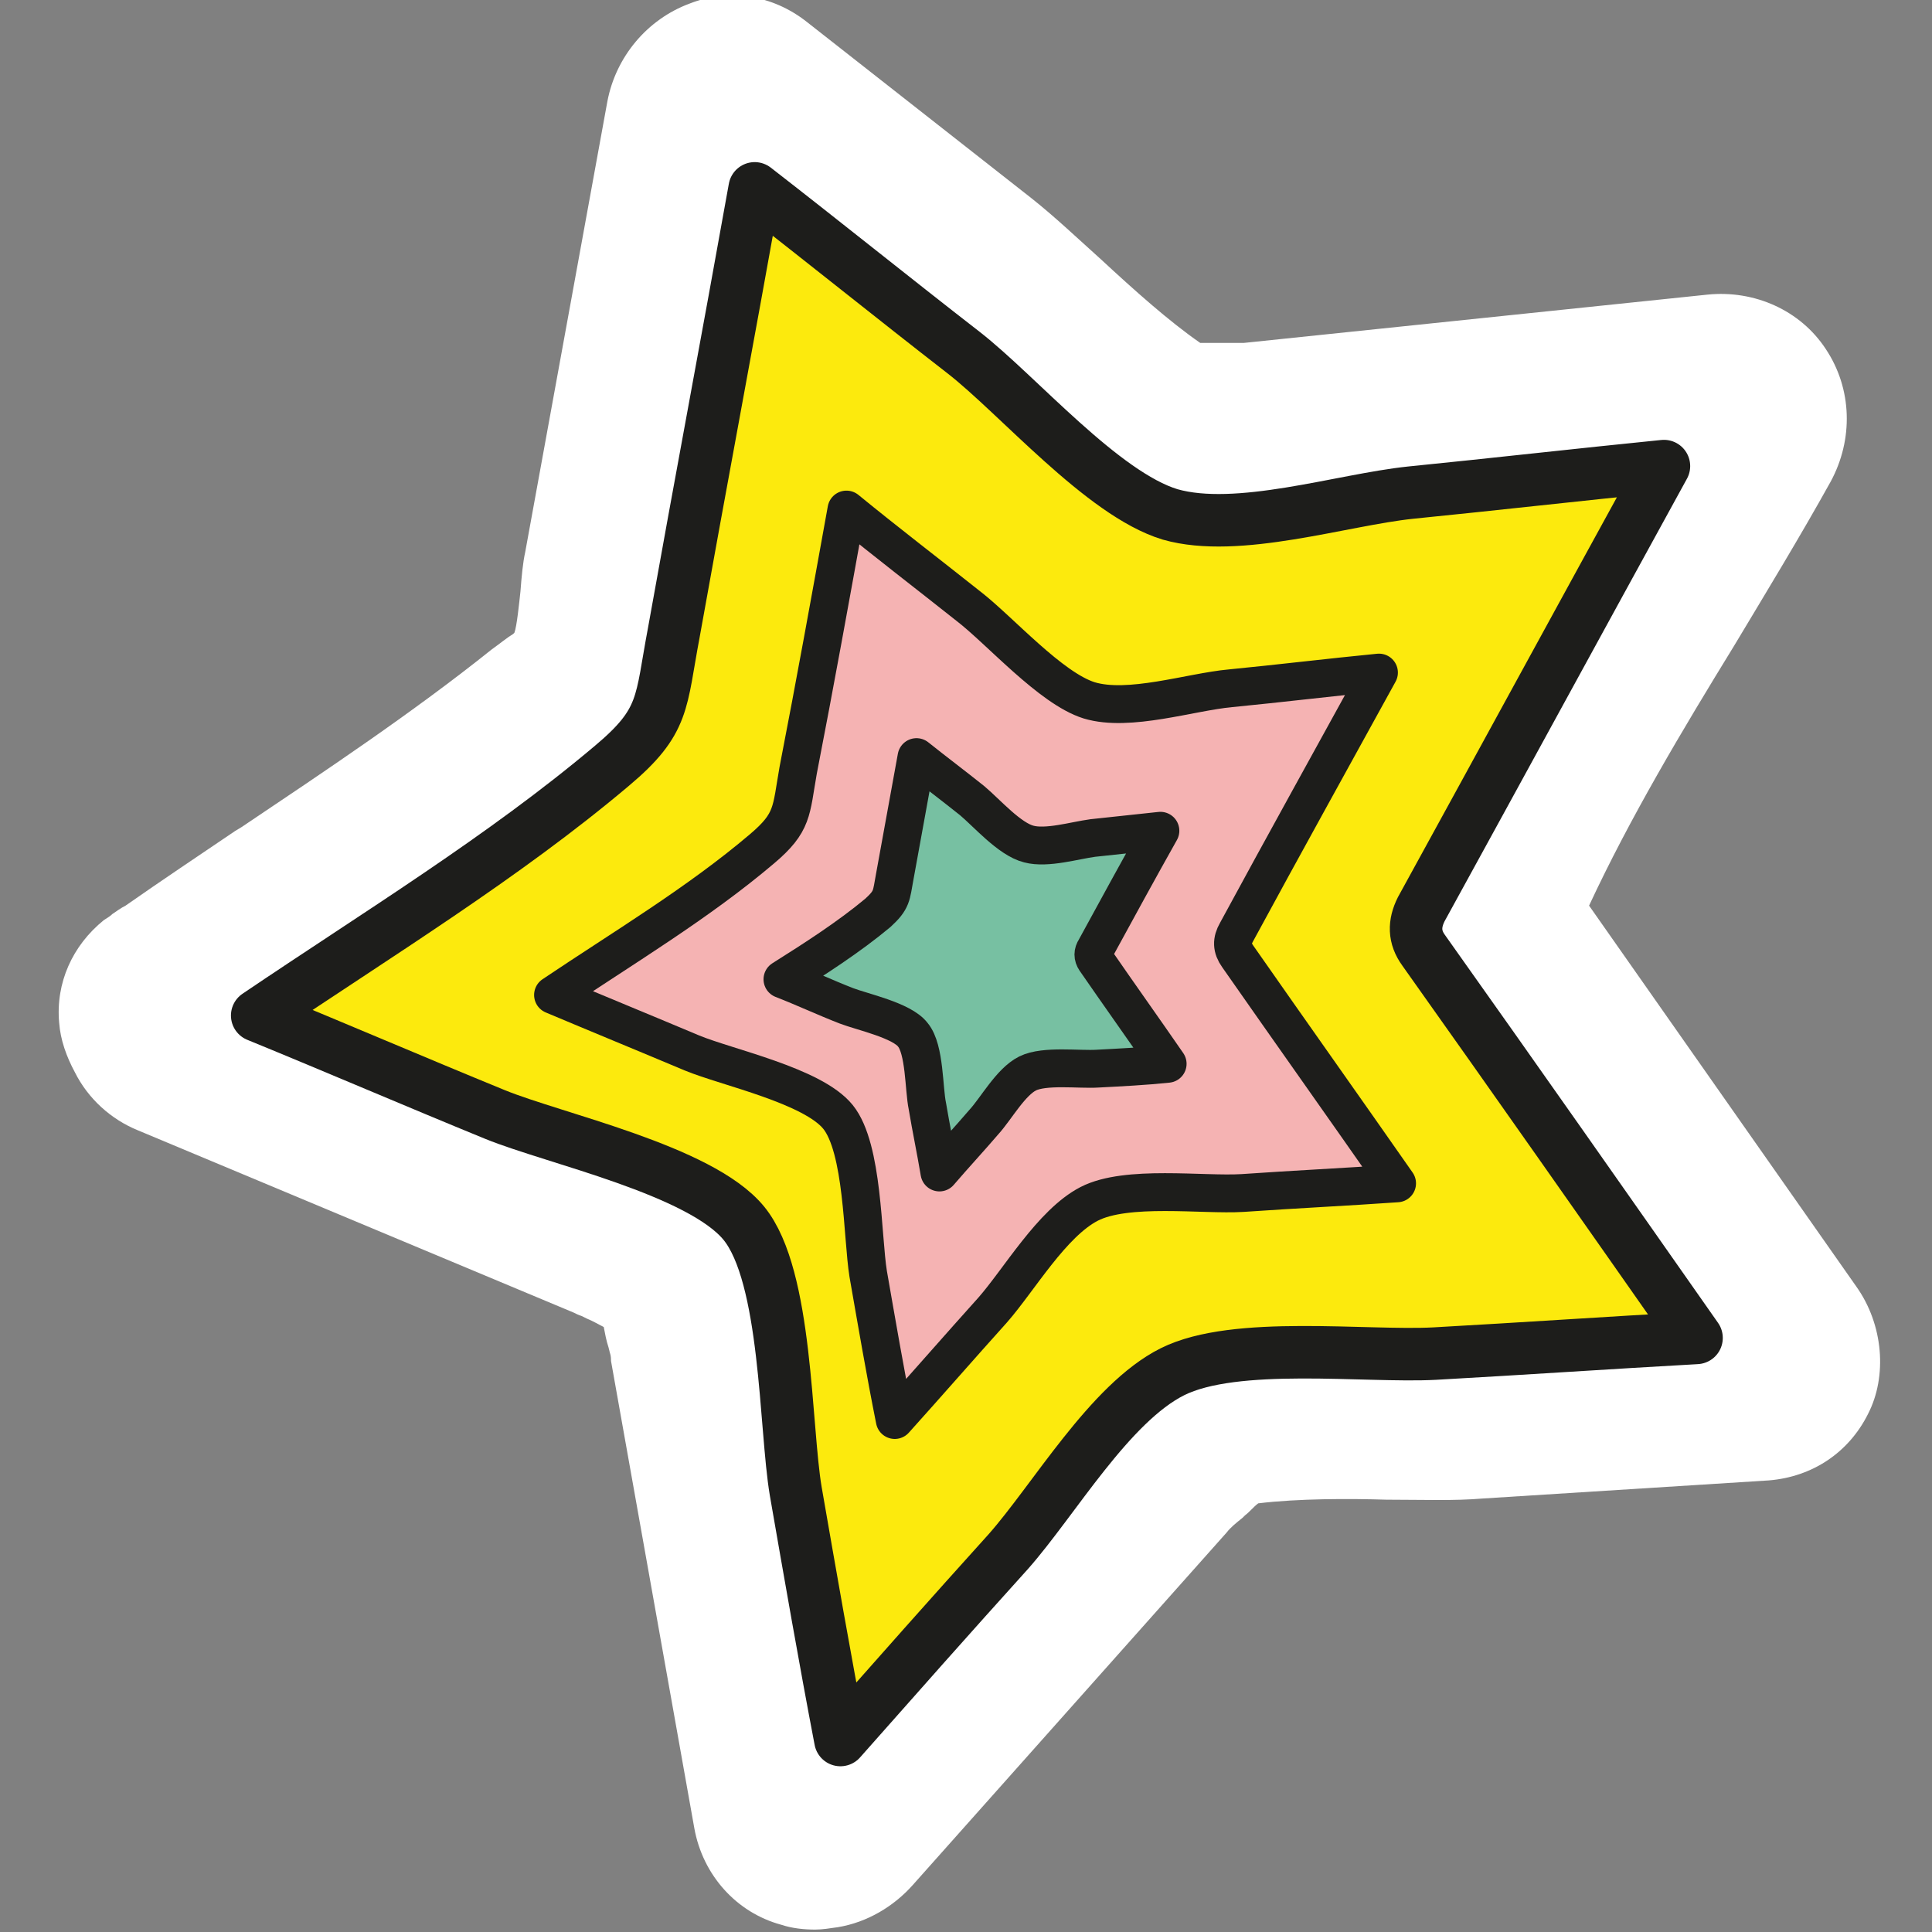 <?xml version="1.0" encoding="UTF-8"?> <svg xmlns="http://www.w3.org/2000/svg" xmlns:xlink="http://www.w3.org/1999/xlink" version="1.1" id="Calque_1" x="0px" y="0px" viewBox="0 0 160 160" style="enable-background:new 0 0 160 160;" xml:space="preserve"><rect x="0" y="0" width="160" height="160" fill="#808080" stroke="none"/> <style type="text/css"> .st0{fill:#FFFFFF;} .st1{fill:#634E42;} .st2{fill:#FCEA0D;stroke:#1D1D1B;stroke-width:4.348;stroke-linecap:round;stroke-linejoin:round;stroke-miterlimit:10;} .st3{fill:#F5B3B3;stroke:#1D1D1B;stroke-width:3.135;stroke-linecap:round;stroke-linejoin:round;stroke-miterlimit:10;} .st4{fill:#77C0A2;stroke:#1D1D1B;stroke-width:3.135;stroke-linecap:round;stroke-linejoin:round;stroke-miterlimit:10;} </style> <g> <g> <path class="st0" d="M153.7,106.5l-22.1-31.5c3.4-7.3,7.7-14.5,12-21.5c2.7-4.5,5.5-9.1,8-13.6l0,0c1.9-3.5,1.8-7.7-0.4-11 c-2.1-3.2-5.9-4.9-9.8-4.5l-38.4,4c-0.3,0-0.8,0-1.4,0c-0.7,0-1.5,0-2.2,0c-2.6-1.8-5.5-4.4-8.2-6.9c-2-1.8-3.9-3.6-5.8-5.1 L66.8,1.8C64-0.4,60.4-1,57.1,0.3c-3.5,1.3-6.1,4.4-6.8,8.1l-6.8,37.3c-0.2,0.9-0.3,2-0.4,3.3c-0.1,0.9-0.3,2.9-0.5,3.4l-0.1,0.1 c-0.5,0.3-1.1,0.8-1.8,1.3C34.2,59,27,63.8,20,68.5l-0.5,0.3c-3.1,2.1-6.1,4.1-9.1,6.2c-0.4,0.2-0.8,0.5-1.1,0.7 c-0.2,0.2-0.4,0.3-0.7,0.5c-2.6,2.1-4,5.2-3.7,8.5c0.1,1.4,0.6,2.8,1.3,4.1c1.1,2.2,3,3.9,5.2,4.8l36.1,15.1 c0.2,0.1,0.4,0.2,0.7,0.3l0.4,0.2c0.5,0.2,1,0.5,1.4,0.7c0.1,0.5,0.2,1.1,0.4,1.7l0.1,0.4c0.1,0.3,0.1,0.5,0.1,0.7l6.9,38.7 c0.7,3.9,3.5,7,7.2,8c0.9,0.3,1.9,0.4,2.8,0.4c0.6,0,1.2-0.1,1.9-0.2c2.4-0.4,4.6-1.7,6.2-3.5l26-29.2c0.3-0.4,0.8-0.8,1.3-1.2 l0.2-0.2c0.4-0.3,0.7-0.7,1.1-1c3.3-0.4,7.5-0.4,10.7-0.3l0.3,0c2.7,0,5.2,0.1,7.6-0.1l23.7-1.5c3.6-0.3,6.6-2.3,8.2-5.5 C156.3,114,156,109.7,153.7,106.5z"></path> <path class="st1" d="M116.3,74.1c-0.9,1.7-0.8,3.4,0.2,4.9l21.1,30l-19.2,1.2c-1.6,0.1-3.7,0-6,0c-5.7-0.2-12.2-0.3-16.2,1.7 c-3.9,2-7.3,6.6-10.4,10.7c-1.3,1.7-2.5,3.3-3.6,4.6l-12,13.4l-3.2-17.8c-0.3-1.4-0.4-3.5-0.6-5.7c-0.5-6.1-1.2-13.6-4-17.1 c-2.8-3.5-10-5.7-15.7-7.5c-2.1-0.7-4.1-1.3-5.4-1.8l-17.3-7.2c1.7-1.1,3.4-2.2,5-3.3c7.6-5,15.4-10.1,22.3-16 c4.2-3.6,4.5-5.5,5.2-9.7l6.7-36.6l15.4,12.1c1.3,1,2.9,2.5,4.5,4.1c4.1,3.9,8.8,8.3,13.1,9.5c4.2,1.2,9.8,0.1,14.8-0.8 c2.1-0.4,4-0.8,5.6-0.9l18.3-1.9L116.3,74.1z"></path> </g> <g> <g> <path class="st2" d="M79.8,29.2c-5.8-4.5-11.5-9.1-17.3-13.6c-2.2,12.3-4.5,24.5-6.7,36.8c-1.1,5.8-0.7,7.3-5.1,11 c-9,7.6-19.5,14-29.4,20.7c6.6,2.7,13.1,5.5,19.7,8.2c4.9,2,17,4.6,20.6,9c3.6,4.4,3.4,16.9,4.3,22.2c1.2,6.9,2.4,13.8,3.7,20.6 c4.6-5.2,9.2-10.4,13.9-15.6c3.8-4.3,8.4-12.3,13.6-14.9c5.2-2.6,16-1.2,21.7-1.5c7.2-0.4,14.5-0.9,21.7-1.3 c-7.5-10.7-15-21.4-22.6-32.1c-0.8-1.1-0.8-2.2-0.2-3.4c6.7-12.2,13.4-24.5,20.1-36.7c-7,0.7-14,1.5-21,2.2 c-5.7,0.6-14.3,3.4-19.9,1.8C91.3,40.9,84.3,32.7,79.8,29.2z"></path> </g> </g> <g> <g> <path class="st3" d="M80.2,50.2c-3.4-2.7-6.8-5.3-10.1-8c-1.3,7.2-2.6,14.4-4,21.6c-0.6,3.4-0.4,4.3-3,6.5 c-5.3,4.5-11.5,8.2-17.3,12.1c3.8,1.6,7.7,3.2,11.5,4.8c2.9,1.2,10,2.7,12.1,5.3c2.1,2.6,2,9.9,2.5,13c0.7,4,1.4,8.1,2.2,12.1 c2.7-3,5.4-6.1,8.1-9.1c2.2-2.5,4.9-7.2,8-8.8c3.1-1.6,9.4-0.7,12.7-0.9c4.3-0.3,8.5-0.5,12.8-0.8c-4.4-6.3-8.8-12.5-13.2-18.8 c-0.5-0.7-0.5-1.3-0.1-2c3.9-7.2,7.9-14.4,11.8-21.5c-4.1,0.4-8.2,0.9-12.3,1.3c-3.3,0.3-8.4,2-11.7,1C87,57,82.8,52.2,80.2,50.2 z"></path> </g> </g> <g> <g> <path class="st4" d="M80.5,66.3c-1.5-1.2-3.1-2.4-4.6-3.6c-0.6,3.3-1.2,6.6-1.8,9.9c-0.3,1.6-0.2,1.9-1.4,3 c-2.4,2-5.2,3.8-7.9,5.5c1.8,0.7,3.5,1.5,5.3,2.2c1.3,0.5,4.6,1.2,5.5,2.4c1,1.2,0.9,4.5,1.2,5.9c0.3,1.8,0.7,3.7,1,5.5 c1.2-1.4,2.5-2.8,3.7-4.2c1-1.1,2.2-3.3,3.6-4c1.4-0.7,4.3-0.3,5.8-0.4c1.9-0.1,3.9-0.2,5.8-0.4c-2-2.9-4-5.7-6-8.6 c-0.2-0.3-0.2-0.6,0-0.9c1.8-3.3,3.6-6.6,5.4-9.8c-1.9,0.2-3.7,0.4-5.6,0.6c-1.5,0.2-3.8,0.9-5.3,0.5 C83.6,69.5,81.7,67.3,80.5,66.3z"></path> </g> </g> </g> </svg> 